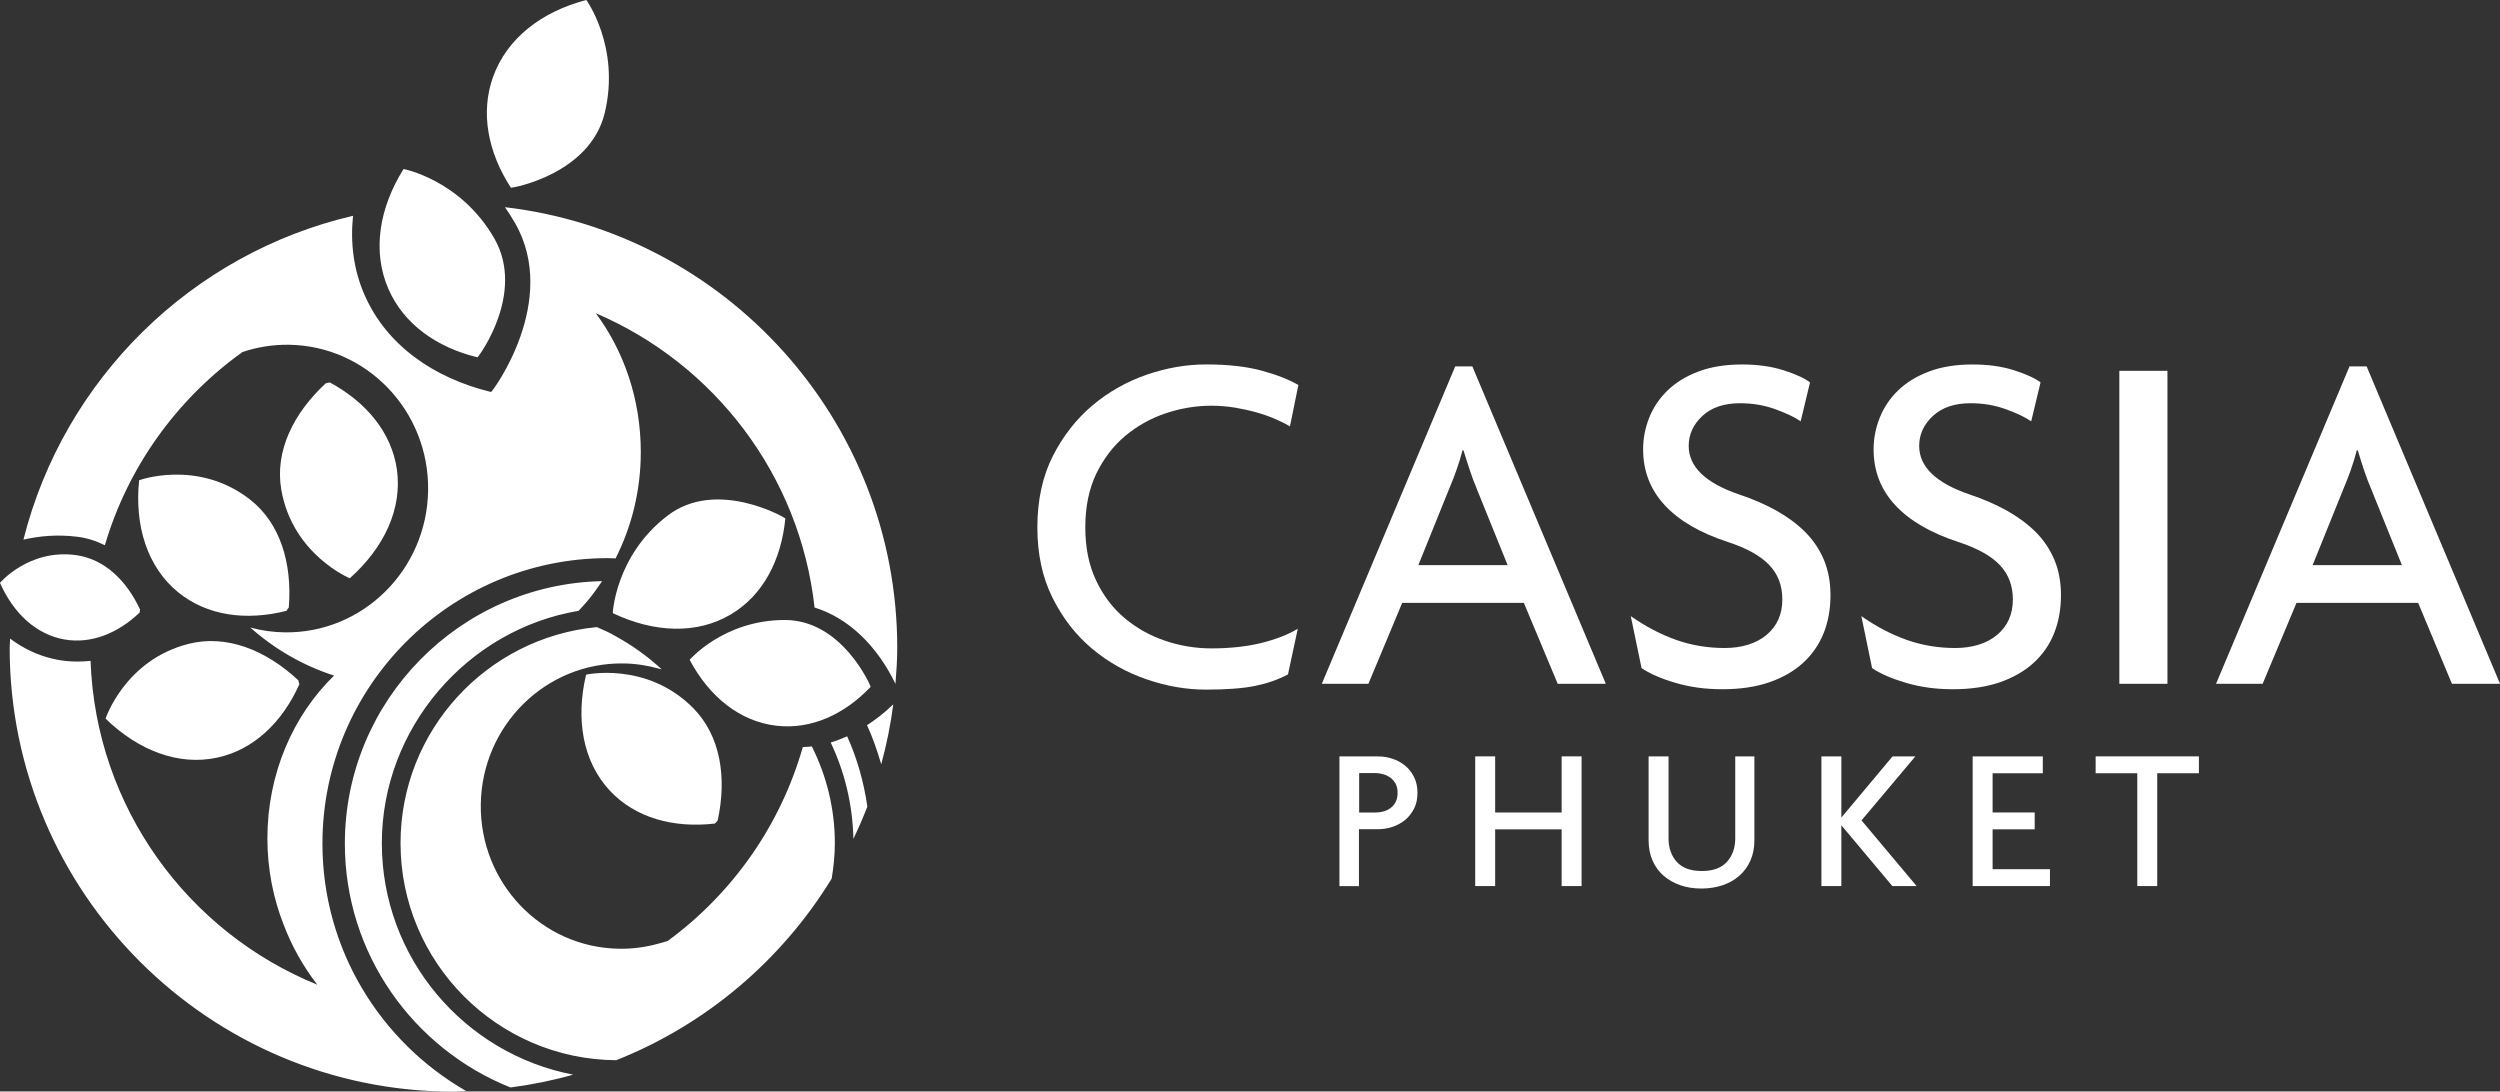 <?xml version="1.0" encoding="UTF-8"?>
<svg id="a" data-name="Layer 1" xmlns="http://www.w3.org/2000/svg" width="200" height="87.32" viewBox="0 0 465.12 203.07">
  <rect x="0" y="0" width="465.12" height="203.07" fill="#333333" stroke="none"/>
  <g>
    <path d="m155.32,156.86c0-6.47-1.56-12.56-4.28-17.99-.56.07-1.12.09-1.68.12-4.18,14.64-13.14,27.28-25.13,36.07-.57.18-1.15.35-1.74.5-2.32.65-4.76.99-7.29.95-14.44-.2-25.96-12.25-25.75-26.9.22-14.66,12.1-26.38,26.53-26.18,2.31.03,4.53.38,6.64.98.16.04.33.07.49.12-2.65-2.45-5.61-4.56-8.8-6.29-.02,0-.04-.01-.05-.03-.8-.48-1.99-1.02-3.22-1.54-20.46,1.96-36.52,19.23-36.52,40.2,0,22.18,17.98,40.23,40.13,40.38,16.75-6.65,30.77-18.59,40.08-33.78.36-2.15.59-4.35.59-6.6m-60.33,45.45c3.98-.52,7.87-1.31,11.65-2.38-20.25-3.89-35.6-21.71-35.6-43.07s15.86-39.75,36.6-43.23c.58-.63,1.17-1.24,1.7-1.89.96-1.15,1.84-2.37,2.68-3.63-26.48.55-47.86,22.22-47.86,48.83,0,20.57,12.8,38.18,30.83,45.38m62.62-65.34c-1,.45-2.03.84-3.06,1.15,2.59,5.46,4.09,11.52,4.22,17.93.94-1.96,1.81-3.96,2.6-6-.66-4.59-1.91-8.99-3.75-13.07m8.46-5.86c-1.53,1.48-3.13,2.72-4.77,3.78,1.07,2.33,1.91,4.77,2.64,7.27.99-3.63,1.75-7.35,2.24-11.15l-.11.11Zm.51-3.83c.18-2.24.34-4.49.34-6.79,0-42.28-31.96-77.19-72.98-81.97.65.93,1.28,1.91,1.88,2.96,8.28,14.47-4.14,31.27-4.47,31.42-10.83-2.63-19.51-8.83-23.54-18.07-2.04-4.66-2.66-9.65-2.14-14.71-30.05,6.99-53.8,30.4-61.32,60.25,2.91-.67,6.24-1,10-.54,1.9.23,3.6.81,5.15,1.58,4.28-14.52,13.3-27.03,25.28-35.71.05-.01.11-.03.16-.05v-.13c2.76-.95,5.72-1.45,8.8-1.41,14.53.21,26.12,12.34,25.9,27.12-.22,14.78-12.17,26.59-26.69,26.39-2.21-.03-4.35-.34-6.39-.9,4.47,3.98,9.75,7.06,15.58,8.94-7.61,7.42-12.4,18.24-12.4,30.29,0,5.69,1.08,11.1,3,16,1.54,4.06,3.67,7.84,6.28,11.22-24.05-9.76-41.21-32.98-42.18-60.25-2.33.24-4.68.17-7-.38-2.93-.68-5.6-1.98-7.97-3.76,0,.57-.08,1.13-.08,1.7,0,45.55,37.05,82.59,82.58,82.59.79,0,1.56-.1,2.34-.12-15.95-9.17-26.73-26.35-26.73-46.03,0-29.28,23.82-53.11,53.1-53.11.49,0,.96.04,1.44.05,2.97-5.86,4.69-12.59,4.69-19.79,0-9.8-3.14-18.8-8.37-25.82,21.98,9.38,37.98,30.09,40.7,54.75,6.19,1.91,11.56,6.95,15.08,14.26" fill="#fff" stroke-width="0"/>
    <g>
      <path d="m19.64,133.7c6.1,5.92,13.57,8.83,20.83,7.24,6.75-1.47,12.05-6.56,15.23-13.64-.06-.25-.13-.5-.21-.74-6-5.61-13.33-8.54-20.34-6.79-12.01,2.99-15.61,14.18-15.5,13.93" fill="#fff" stroke-width="0"/>
      <path d="m25.88,89.36c-.86,8.46,1.51,16.12,7.25,20.82,5.35,4.37,12.63,5.37,20.15,3.47.16-.21.31-.42.45-.63.66-8.19-1.58-15.75-7.31-20.16-9.8-7.55-20.82-3.43-20.54-3.5" fill="#fff" stroke-width="0"/>
      <path d="m65.08,107.58c6.35-5.65,9.8-12.89,8.76-20.24-.98-6.84-5.66-12.5-12.48-16.19-.25.04-.51.09-.75.16-6.04,5.58-9.5,12.65-8.28,19.78,2.1,12.2,13,16.62,12.75,16.49" fill="#fff" stroke-width="0"/>
      <path d="m109.09,0c-8.3,2.15-14.78,7.12-17.36,14.31-2.39,6.68-.95,14.04,3.32,20.61.25.08,14.71-2.51,17.46-13.91C115.49,8.65,108.93-.23,109.09,0" fill="#fff" stroke-width="0"/>
      <path d="m109.04,125.53c-1.96,8.26-.63,16.17,4.44,21.59,4.72,5.04,11.81,6.99,19.52,6.1.18-.18.36-.37.52-.56,1.75-8.03.52-15.82-4.58-20.95-8.72-8.78-20.18-6.15-19.9-6.18" fill="#fff" stroke-width="0"/>
      <path d="m114,114.07c7.67,3.65,15.68,4.02,22.05.19,5.92-3.55,9.31-10.07,10.06-17.8-.14-.22-12.81-7.47-21.88-.55-9.85,7.5-10.25,18.44-10.22,18.16" fill="#fff" stroke-width="0"/>
      <path d="m128.31,122.76c3.63,6.85,9.37,11.52,16.23,12.27,6.38.71,12.55-2.1,17.44-7.24.01-.23-5.3-12.41-15.91-12.44-11.5-.04-17.93,7.59-17.76,7.41" fill="#fff" stroke-width="0"/>
      <path d="m75.08,31.45c-4.55,7.26-5.86,15.33-2.81,22.32,2.84,6.5,8.94,10.86,16.56,12.71.23-.11,8.97-11.92,3.15-22.1-6.32-11.04-17.17-13-16.9-12.93" fill="#fff" stroke-width="0"/>
      <path d="m0,108.44c2.49,5.64,6.73,9.63,12.04,10.54,4.93.84,9.89-1.14,13.95-5.03.03-.19.04-.38.06-.56-2.51-5.41-6.64-9.37-11.84-10.1C5.33,102.03-.14,108.58,0,108.44" fill="#fff" stroke-width="0"/>
    </g>
  </g>
  <g>
    <g>
      <path d="m239.98,79.31c-.73-.43-1.61-.87-2.64-1.32-1.04-.46-2.19-.87-3.47-1.24-1.28-.36-2.63-.66-4.06-.91-1.43-.23-2.91-.36-4.43-.36-2.86,0-5.69.47-8.49,1.41-2.8.94-5.31,2.34-7.53,4.2-2.22,1.85-4.01,4.19-5.39,7.02-1.36,2.83-2.05,6.16-2.05,9.99s.67,7.07,2.01,9.9c1.34,2.83,3.12,5.17,5.34,7.03,2.22,1.85,4.73,3.25,7.53,4.19,2.8.95,5.66,1.41,8.58,1.41,3.47,0,6.56-.34,9.27-1,2.7-.67,4.97-1.55,6.8-2.65l-1.82,8.49c-1.83.97-3.89,1.69-6.16,2.15-2.28.46-5.31.68-9.08.68s-7.35-.64-11.09-1.92c-3.74-1.28-7.12-3.18-10.13-5.7-3.01-2.53-5.46-5.67-7.34-9.45-1.89-3.77-2.83-8.15-2.83-13.14s.96-9.46,2.87-13.23c1.92-3.77,4.39-6.92,7.39-9.45,3.02-2.52,6.38-4.43,10.09-5.7,3.71-1.28,7.4-1.91,11.05-1.91,4.01,0,7.44.38,10.27,1.14,2.82.76,5.12,1.66,6.89,2.69l-1.56,7.67Z" fill="#fff" stroke-width="0"/>
      <path d="m289.81,127.22l-6.3-15.06h-22.63l-6.29,15.06h-8.67l24.82-59.05h3.19l24.83,59.05h-8.94Zm-15.07-36.32c-.42-.97-.85-2.1-1.27-3.38-.43-1.28-.82-2.52-1.19-3.74h-.18c-.31,1.22-.69,2.46-1.15,3.74-.45,1.28-.9,2.4-1.32,3.38l-5.75,14.24h16.61l-5.76-14.24Z" fill="#fff" stroke-width="0"/>
      <path d="m339.27,117.82c-.86,2.14-2.13,3.97-3.83,5.52-1.7,1.55-3.8,2.75-6.3,3.61-2.49.85-5.38,1.28-8.67,1.28s-6.09-.4-8.76-1.19c-2.68-.79-4.77-1.7-6.3-2.74l-2.01-9.67c2.79,1.95,5.62,3.42,8.47,4.43,2.85,1,5.85,1.5,9,1.5s5.88-.82,7.82-2.46c1.94-1.64,2.91-3.83,2.91-6.57,0-2.55-.79-4.68-2.41-6.39-1.6-1.7-4.16-3.13-7.68-4.29-5.22-1.7-9.16-4-11.82-6.89-2.66-2.89-3.99-6.35-3.99-10.36,0-2.01.37-3.97,1.13-5.88.76-1.91,1.9-3.61,3.42-5.08,1.52-1.47,3.43-2.65,5.74-3.52,2.3-.87,5.01-1.31,8.1-1.31,2.91,0,5.49.36,7.74,1.08,2.25.72,3.89,1.47,4.92,2.25l-1.74,7.25c-1.03-.73-2.57-1.47-4.64-2.23-2.06-.76-4.27-1.14-6.64-1.14-2.98,0-5.32.79-7.01,2.37-1.7,1.58-2.54,3.44-2.54,5.57,0,3.89,3.13,6.91,9.4,9.04,2.56.85,4.87,1.86,6.93,3.01,2.07,1.16,3.85,2.48,5.34,3.97,1.49,1.49,2.65,3.21,3.48,5.16.81,1.95,1.23,4.14,1.23,6.57,0,2.61-.43,4.99-1.28,7.11Z" fill="#fff" stroke-width="0"/>
      <path d="m382.16,117.82c-.85,2.14-2.13,3.97-3.83,5.52-1.71,1.55-3.81,2.75-6.3,3.61-2.49.85-5.39,1.28-8.67,1.28s-6.08-.4-8.76-1.19c-2.68-.79-4.78-1.7-6.3-2.74l-2-9.67c2.79,1.95,5.61,3.42,8.47,4.43,2.84,1,5.84,1.5,8.99,1.5s5.89-.82,7.82-2.46c1.94-1.64,2.91-3.83,2.91-6.57,0-2.55-.8-4.68-2.41-6.39-1.61-1.7-4.17-3.13-7.68-4.29-5.22-1.7-9.16-4-11.82-6.89-2.67-2.89-4-6.35-4-10.36,0-2.01.38-3.97,1.14-5.88.76-1.91,1.9-3.61,3.42-5.08,1.52-1.47,3.43-2.65,5.74-3.52,2.3-.87,5-1.31,8.1-1.31,2.91,0,5.49.36,7.74,1.08,2.24.72,3.88,1.47,4.92,2.25l-1.74,7.25c-1.03-.73-2.57-1.47-4.64-2.23-2.06-.76-4.28-1.14-6.64-1.14-2.98,0-5.31.79-7.01,2.37-1.7,1.58-2.55,3.44-2.55,5.57,0,3.89,3.13,6.91,9.4,9.04,2.56.85,4.87,1.86,6.93,3.01,2.07,1.16,3.85,2.48,5.35,3.97,1.49,1.49,2.64,3.21,3.47,5.16.82,1.95,1.23,4.14,1.23,6.57,0,2.61-.43,4.99-1.28,7.11Z" fill="#fff" stroke-width="0"/>
      <path d="m394.3,127.22v-58.23h8.95v58.23h-8.95Z" fill="#fff" stroke-width="0"/>
      <path d="m456.18,127.22l-6.29-15.06h-22.63l-6.3,15.06h-8.67l24.83-59.05h3.19l24.82,59.05h-8.95Zm-15.06-36.32c-.42-.97-.85-2.1-1.28-3.38-.43-1.28-.82-2.52-1.18-3.74h-.19c-.3,1.22-.68,2.46-1.14,3.74-.46,1.28-.9,2.4-1.32,3.38l-5.75,14.24h16.61l-5.75-14.24Z" fill="#fff" stroke-width="0"/>
    </g>
    <g>
      <path d="m263.06,150.48c-.44.86-1.01,1.56-1.7,2.12-.69.55-1.47.97-2.33,1.25-.86.28-1.71.42-2.57.42h-3.63v10.59h-3.63v-24.13h7.26c.86,0,1.71.14,2.57.42.86.28,1.63.69,2.33,1.25.69.55,1.26,1.26,1.7,2.12s.66,1.85.66,2.99-.22,2.13-.66,2.99Zm-3.38-4.61c-.23-.45-.54-.83-.93-1.13s-.84-.53-1.34-.68c-.5-.15-1.02-.23-1.55-.23h-2.99v7.34h2.99c.53,0,1.05-.07,1.55-.21.5-.14.95-.36,1.34-.66s.7-.69.93-1.15.34-1.01.34-1.65-.11-1.17-.34-1.63Z" fill="#fff" stroke-width="0"/>
      <path d="m290.54,164.85v-10.55h-12.37v10.55h-3.71v-24.13h3.71v10.44h12.37v-10.44h3.71v24.13h-3.71Z" fill="#fff" stroke-width="0"/>
      <path d="m325.65,160.12c-.49,1.11-1.18,2.05-2.06,2.82-.88.77-1.92,1.36-3.12,1.76-1.2.4-2.5.61-3.92.61s-2.72-.2-3.91-.61-2.24-.99-3.12-1.76c-.88-.77-1.57-1.71-2.06-2.82-.49-1.11-.74-2.37-.74-3.78v-15.62h3.71v15.24c0,1.79.51,3.25,1.53,4.39,1.02,1.13,2.57,1.7,4.66,1.7s3.64-.57,4.67-1.7c1.03-1.13,1.55-2.6,1.55-4.39v-15.24h3.56v15.62c0,1.41-.25,2.67-.74,3.78Z" fill="#fff" stroke-width="0"/>
      <path d="m352.07,164.85l-9.49-11.31v11.31h-3.71v-24.13h3.71v11.38l9.53-11.38h4.24l-10.02,11.91,10.25,12.22h-4.5Z" fill="#fff" stroke-width="0"/>
      <path d="m367.01,164.85v-24.13h13.05v3.14h-9.34v7.3h7.83v3.14h-7.83v7.41h10.67v3.14h-14.37Z" fill="#fff" stroke-width="0"/>
      <path d="m401.35,143.86v20.99h-3.71v-20.99h-7.75v-3.14h19.21v3.14h-7.75Z" fill="#fff" stroke-width="0"/>
    </g>
  </g>
</svg>